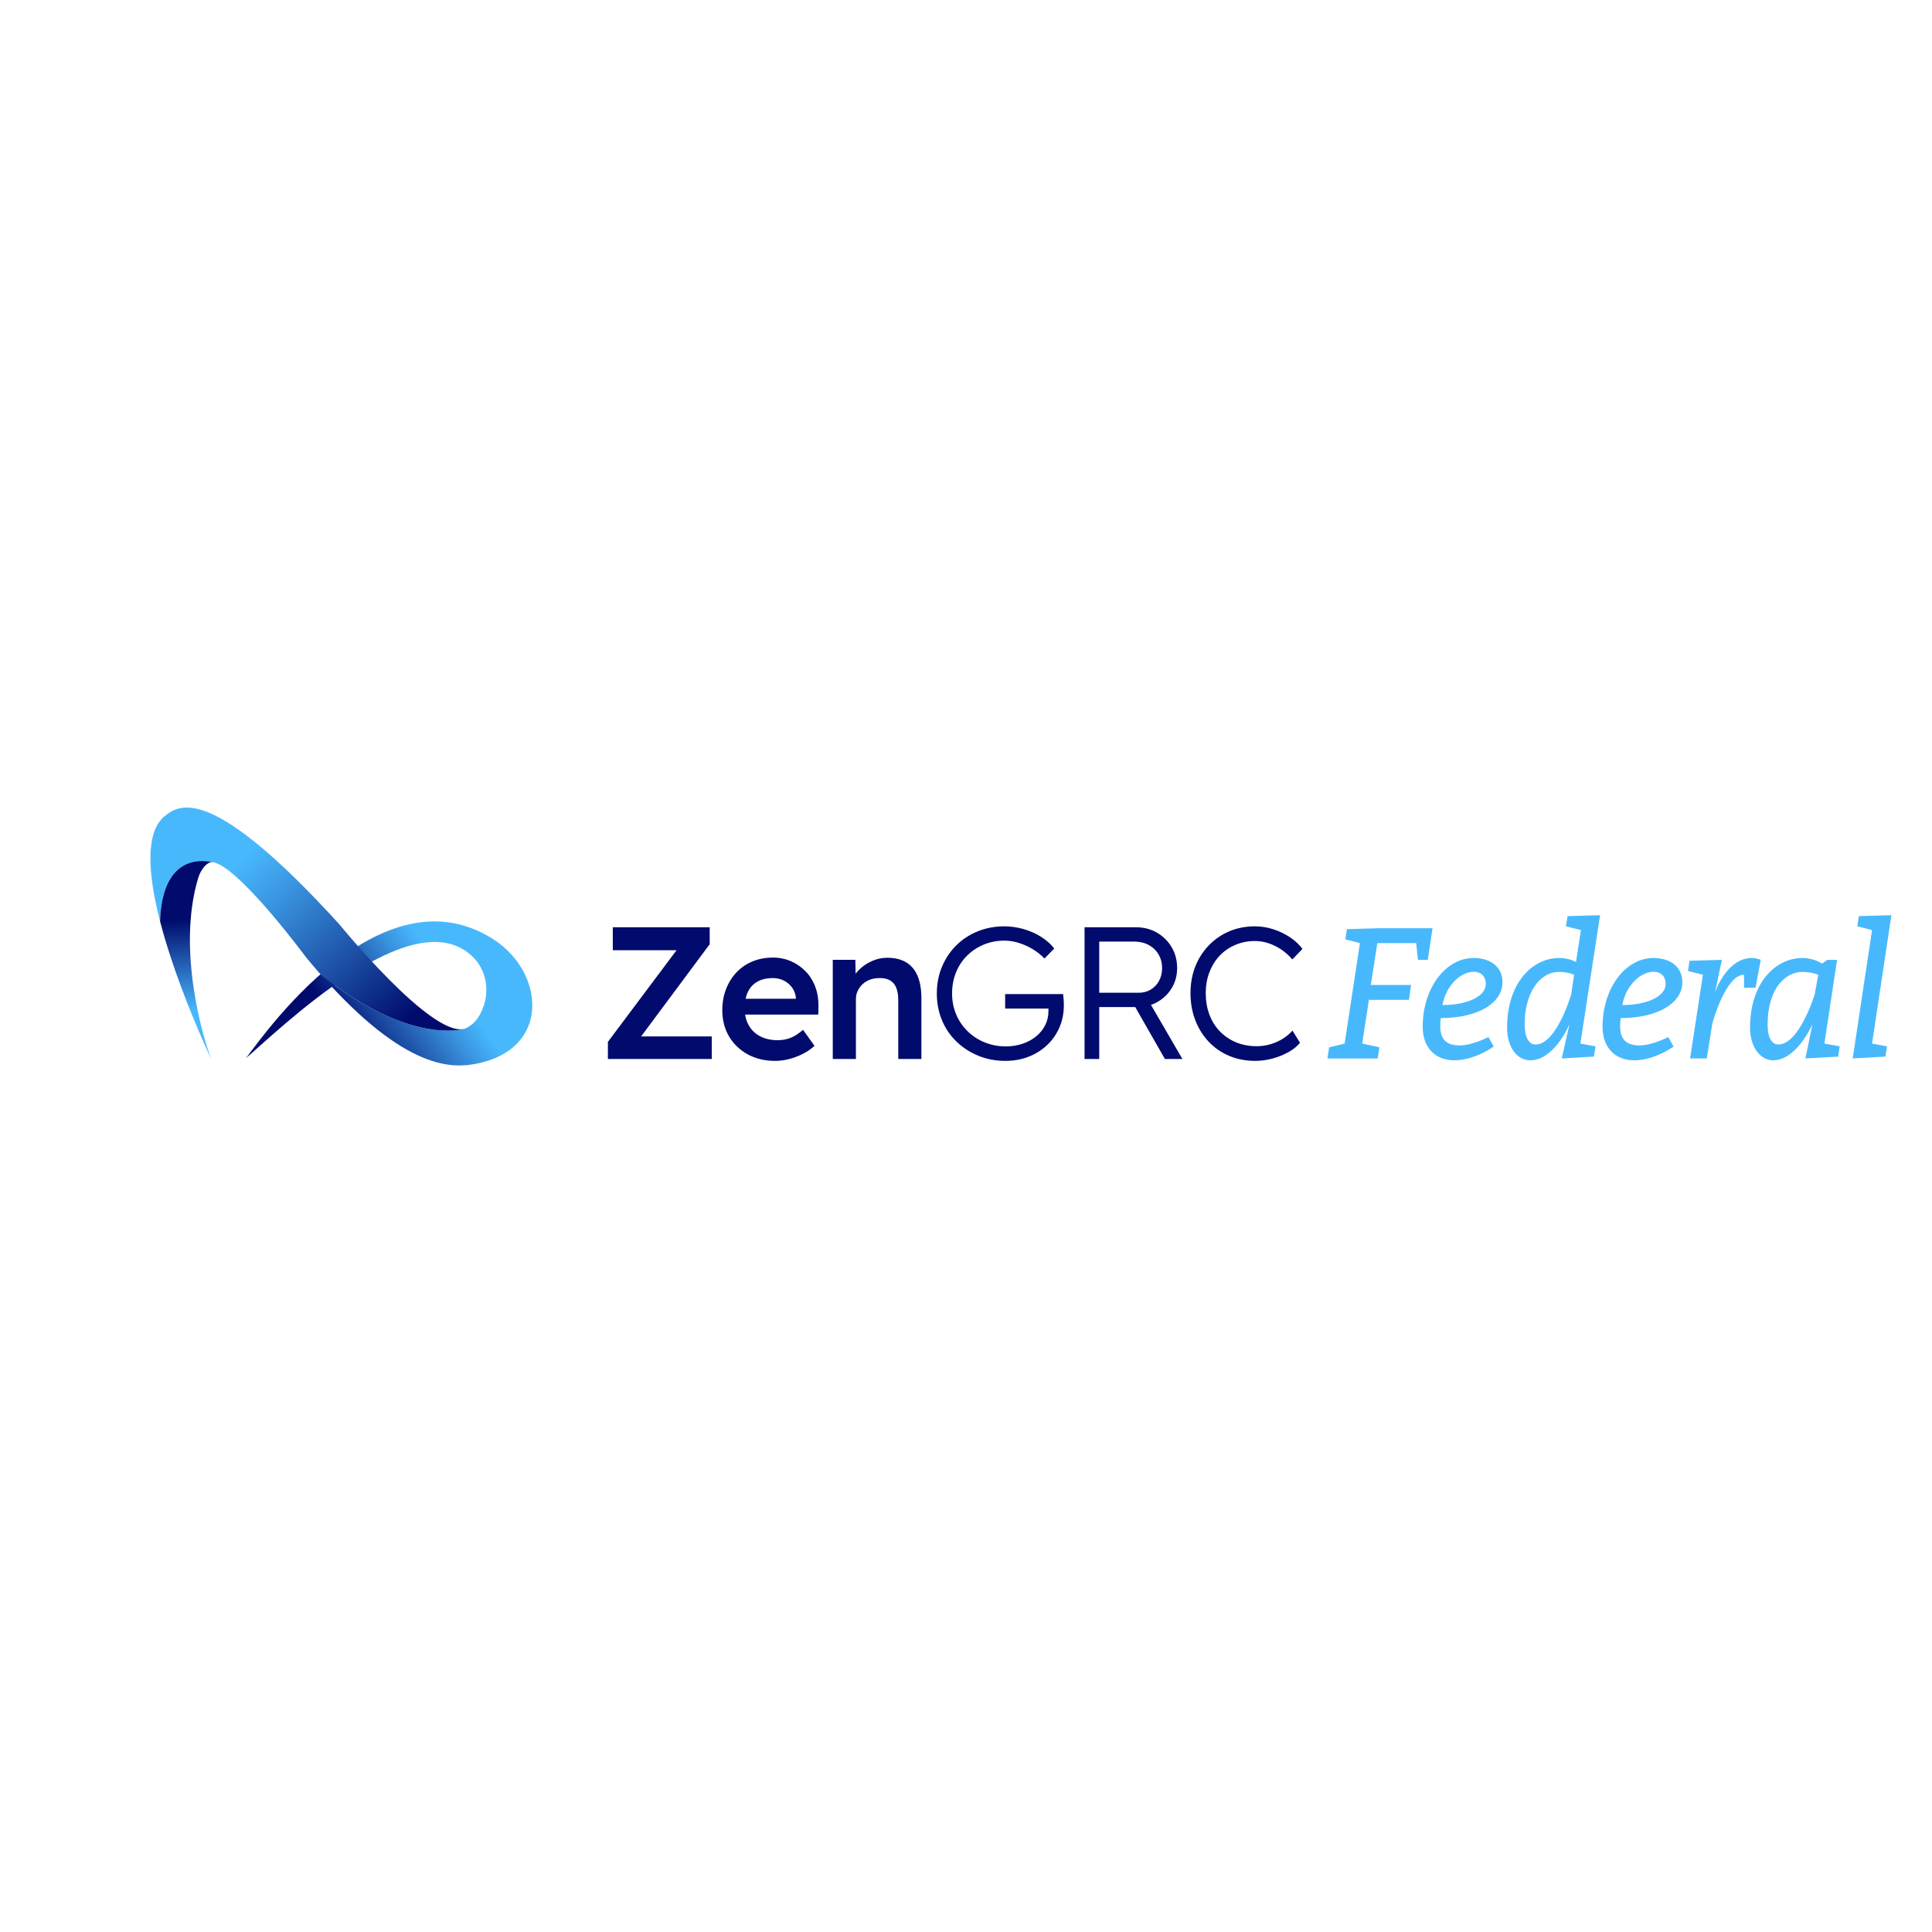 <?xml version="1.0" encoding="utf-8"?>
<!-- Generator: Adobe Illustrator 28.5.0, SVG Export Plug-In . SVG Version: 9.03 Build 54727)  -->
<svg version="1.1" id="Your_design" xmlns="http://www.w3.org/2000/svg" xmlns:xlink="http://www.w3.org/1999/xlink" x="0px"
	 y="0px" viewBox="0 0 1000 1000" enable-background="new 0 0 1000 1000" xml:space="preserve">
<g>
	<g>
		
			<linearGradient id="SVGID_1_" gradientUnits="userSpaceOnUse" x1="-155.743" y1="563.184" x2="-277.201" y2="477.685" gradientTransform="matrix(-1 0 0 1 2.429 0)">
			<stop  offset="0.218" style="stop-color:#000B6D"/>
			<stop  offset="0.33" style="stop-color:#153E97"/>
			<stop  offset="0.535" style="stop-color:#3A95E0"/>
			<stop  offset="0.628" style="stop-color:#48B8FD"/>
		</linearGradient>
		<path fill="url(#SVGID_1_)" d="M166.261,504.713c44.136,49.917,68.478,48.156,80.189,45.883
			c39.044-7.58,35.485-47.625,8.658-64.598c-61.879-39.15-126.125,61.023-128.07,61.914
			c15.546-12.97,86.891-83.901,117.998-52.314c7.869,7.99,7.208,18.522,5.823,23.449
			c-2.833,10.072-8.529,12.502-8.529,12.502c-0.743,0.536-1.576,0.887-2.494,1.067l0.009,0.018
			C239.844,532.634,211.837,540.919,166.261,504.713z"/>
		
			<linearGradient id="SVGID_00000176030854821661299360000018248540237316849031_" gradientUnits="userSpaceOnUse" x1="-193.194" y1="541.935" x2="-83.441" y2="422.781" gradientTransform="matrix(-1 0 0 1 2.429 0)">
			<stop  offset="0" style="stop-color:#000B6D"/>
			<stop  offset="0.201" style="stop-color:#153E97"/>
			<stop  offset="0.568" style="stop-color:#3A95E0"/>
			<stop  offset="0.735" style="stop-color:#48B8FD"/>
		</linearGradient>
		<path fill="url(#SVGID_00000176030854821661299360000018248540237316849031_)" d="M82.848,476.819
			c1.162-33.446,20.541-32.046,27.169-30.573c0.004,0,0.004,0,0.004,0c0.608,0.081,1.252,0.248,1.941,0.518
			c0.041,0.013,0.086,0.027,0.126,0.045c0.018,0.009,0.036,0.013,0.05,0.018c0.059,0.022,0.086,0.031,0.086,0.031
			c14.521,5.822,45.959,48.359,45.959,48.359c2.747,3.354,5.439,6.515,8.078,9.496
			c45.577,36.206,73.583,27.921,73.583,27.921l-0.009-0.018c-17.407,3.436-64.195-54.195-64.195-54.195
			c-65.483-71.976-82.377-62.592-90.428-55.973C74.783,431.026,76.787,453.333,82.848,476.819z"/>
		
			<linearGradient id="SVGID_00000057852772485535843970000004303617561581619341_" gradientUnits="userSpaceOnUse" x1="-97.706" y1="523.271" x2="-94.862" y2="475.839" gradientTransform="matrix(-1 0 0 1 2.429 0)">
			<stop  offset="0" style="stop-color:#48B8FD"/>
			<stop  offset="1" style="stop-color:#000B6D"/>
		</linearGradient>
		<path fill="url(#SVGID_00000057852772485535843970000004303617561581619341_)" d="M82.848,476.819c0,0.004,0,0.004,0,0.009
			c2.994,11.595,6.975,23.477,10.937,34.135c7.794,20.956,15.521,37.174,15.521,37.174l0,0
			c-3.886-10.055-18.027-56.316-6.696-93.772c1.299-4.293,4.642-8.476,7.407-8.12
			C103.389,444.773,84.01,443.373,82.848,476.819z"/>
	</g>
	<g>
		<path fill="#000B6D" d="M314.645,548.137v-8.863l38.084-50.844l3.019,3.409h-38.571v-11.883h50.162v8.766
			l-37.889,50.941l-3.117-3.215h42.078v11.688H314.645z"/>
		<path fill="#000B6D" d="M401.236,549.11c-5.391,0-10.146-1.135-14.27-3.408c-4.124-2.272-7.339-5.373-9.643-9.303
			c-2.306-3.928-3.458-8.425-3.458-13.49c0-4.025,0.648-7.694,1.948-11.006c1.298-3.312,3.1-6.186,5.405-8.62
			c2.305-2.436,5.065-4.317,8.279-5.649c3.215-1.33,6.736-1.997,10.568-1.997c3.376,0,6.526,0.65,9.448,1.948
			c2.922,1.3,5.454,3.068,7.597,5.309c2.144,2.24,3.782,4.903,4.919,7.987
			c1.136,3.085,1.671,6.445,1.607,10.081l-0.098,4.188h-41.591l-2.24-8.182h33.799l-1.559,1.656v-2.143
			c-0.194-2.013-0.845-3.782-1.948-5.309c-1.105-1.525-2.517-2.728-4.236-3.604
			c-1.722-0.876-3.621-1.315-5.698-1.315c-3.183,0-5.86,0.618-8.035,1.851c-2.177,1.234-3.815,3.004-4.919,5.309
			c-1.105,2.306-1.656,5.179-1.656,8.62c0,3.312,0.697,6.201,2.095,8.669c1.395,2.468,3.375,4.367,5.941,5.697
			c2.564,1.332,5.566,1.997,9.01,1.997c2.401,0,4.609-0.39,6.623-1.169c2.012-0.779,4.189-2.175,6.525-4.189
			l5.941,8.279c-1.753,1.624-3.749,3.005-5.989,4.14c-2.24,1.137-4.595,2.03-7.062,2.679
			S403.638,549.11,401.236,549.11z"/>
		<path fill="#000B6D" d="M431.04,548.137v-51.331h11.688l0.194,10.52l-2.24,1.169
			c0.648-2.338,1.915-4.464,3.799-6.38c1.883-1.914,4.123-3.458,6.721-4.627c2.597-1.168,5.26-1.753,7.987-1.753
			c3.897,0,7.159,0.779,9.789,2.338s4.609,3.896,5.941,7.013c1.33,3.117,1.997,7.013,1.997,11.688v31.363h-11.98
			v-30.486c0-2.597-0.358-4.757-1.072-6.478c-0.715-1.72-1.818-2.986-3.312-3.799
			c-1.494-0.811-3.312-1.184-5.454-1.12c-1.753,0-3.36,0.277-4.821,0.828c-1.461,0.552-2.728,1.331-3.799,2.338
			s-1.916,2.159-2.532,3.457c-0.618,1.3-0.926,2.728-0.926,4.286v30.974h-5.941c-1.169,0-2.257,0-3.263,0
			C432.809,548.137,431.884,548.137,431.04,548.137z"/>
		<path fill="#000B6D" d="M520.357,549.11c-5.001,0-9.643-0.876-13.928-2.63c-4.286-1.753-8.053-4.188-11.299-7.305
			c-3.248-3.117-5.764-6.802-7.549-11.055c-1.787-4.253-2.679-8.879-2.679-13.88c0-5,0.892-9.626,2.679-13.88
			c1.785-4.252,4.252-7.939,7.402-11.055c3.149-3.117,6.851-5.535,11.104-7.257
			c4.252-1.72,8.815-2.581,13.685-2.581c3.441,0,6.833,0.487,10.179,1.461c3.344,0.974,6.38,2.338,9.106,4.091
			c2.728,1.753,4.935,3.734,6.624,5.941l-5.065,5.162c-1.818-1.882-3.864-3.506-6.136-4.87
			c-2.274-1.364-4.66-2.435-7.159-3.214c-2.501-0.779-4.984-1.169-7.451-1.169c-3.832,0-7.388,0.682-10.666,2.045
			c-3.279,1.363-6.152,3.263-8.62,5.698c-2.468,2.436-4.383,5.325-5.746,8.669
			c-1.364,3.345-2.046,6.998-2.046,10.958c0,3.832,0.697,7.419,2.095,10.763c1.395,3.345,3.375,6.267,5.941,8.766
			c2.564,2.501,5.535,4.433,8.912,5.796c3.375,1.363,7.013,2.045,10.909,2.045c3.051,0,5.925-0.453,8.62-1.363
			c2.693-0.908,5.048-2.191,7.061-3.848c2.012-1.655,3.57-3.587,4.675-5.795c1.103-2.207,1.656-4.578,1.656-7.11
			v-3.409l1.559,1.948h-23.961v-7.5h29.999c0.065,0.52,0.13,1.12,0.195,1.802
			c0.064,0.682,0.112,1.363,0.146,2.046c0.031,0.682,0.048,1.315,0.048,1.898c0,4.223-0.778,8.102-2.337,11.64
			c-1.559,3.54-3.719,6.592-6.478,9.156c-2.761,2.565-5.958,4.546-9.594,5.941
			C528.604,548.412,524.644,549.11,520.357,549.11z"/>
		<path fill="#000B6D" d="M561.363,548.137v-68.181h26.689c3.96,0,7.549,0.925,10.763,2.776s5.762,4.368,7.646,7.548
			c1.882,3.183,2.824,6.787,2.824,10.812c0,3.767-0.91,7.176-2.728,10.227c-1.818,3.054-4.285,5.472-7.402,7.257
			c-3.117,1.787-6.623,2.679-10.52,2.679h-19.675v26.883H561.363z M568.961,513.852h20.356
			c2.402,0,4.513-0.551,6.332-1.656c1.816-1.103,3.246-2.613,4.285-4.529c1.038-1.914,1.559-4.106,1.559-6.574
			c0-2.662-0.618-5.031-1.851-7.11c-1.234-2.078-2.938-3.702-5.113-4.87c-2.177-1.169-4.66-1.753-7.452-1.753
			h-18.116V513.852z M602.954,548.137l-17.143-30l7.305-2.532l18.896,32.532H602.954z"/>
		<path fill="#000B6D" d="M649.706,549.11c-4.87,0-9.351-0.861-13.441-2.581s-7.631-4.154-10.617-7.305
			c-2.987-3.149-5.309-6.867-6.964-11.152c-1.656-4.286-2.484-8.961-2.484-14.026c0-4.999,0.828-9.594,2.484-13.782
			c1.655-4.189,4.009-7.856,7.061-11.006c3.051-3.149,6.59-5.567,10.616-7.256
			c4.025-1.688,8.44-2.533,13.247-2.533c3.181,0,6.331,0.504,9.448,1.51c3.116,1.007,5.99,2.386,8.62,4.14
			s4.787,3.767,6.477,6.039l-5.26,5.455c-1.623-1.948-3.491-3.636-5.601-5.065
			c-2.11-1.428-4.334-2.533-6.672-3.312s-4.675-1.169-7.013-1.169c-3.638,0-7.029,0.666-10.179,1.997
			c-3.15,1.331-5.86,3.199-8.133,5.601c-2.273,2.403-4.042,5.26-5.309,8.571s-1.899,6.916-1.899,10.812
			c0,4.027,0.633,7.729,1.899,11.104c1.267,3.378,3.083,6.283,5.454,8.718c2.37,2.436,5.163,4.319,8.377,5.649
			c3.214,1.332,6.802,1.997,10.763,1.997c2.338,0,4.676-0.341,7.014-1.023c2.337-0.682,4.481-1.639,6.428-2.873
			c1.948-1.232,3.604-2.63,4.968-4.189l3.897,6.331c-1.495,1.819-3.491,3.426-5.99,4.822
			c-2.501,1.397-5.245,2.5-8.23,3.312C655.679,548.704,652.691,549.11,649.706,549.11z"/>
	</g>
	<g>
		<path fill="#48B8FD" d="M730.374,509.815l-1.092,7.704h-20.749l-3.458,22.63l8.918,1.926l-0.91,5.778h-26.026
			l0.909-5.778l8.009-1.926l7.917-52.001l-7.553-1.926l0.818-5.296l16.927-0.481h27.393l-2.457,16.371h-5.097
			l-0.91-8.667h-20.111l-3.367,21.667H730.374z"/>
		<path fill="#48B8FD" d="M745.751,526.956c-0.182,1.444-0.273,2.889-0.273,4.141c0,6.837,3.186,10.015,10.011,10.015
			c6.644,0,14.925-4.333,14.925-4.333l2.729,4.911c0,0-9.646,7.126-20.385,7.126c-10.01,0-16.38-6.741-16.38-17.334
			c0-19.934,11.83-35.63,26.3-35.63c9.191,0,15.016,4.911,15.016,12.519
			C777.693,519.444,764.589,526.956,745.751,526.956z M769.048,509.333c0-4.237-2.731-6.356-6.279-6.356
			c-5.733,0-13.833,5.682-16.198,17.237C759.492,520.215,769.048,515.688,769.048,509.333z"/>
		<path fill="#48B8FD" d="M825.012,546.89l-16.653,0.963l4.004-17.719c-0.455,1.155-8.19,18.682-20.294,18.682
			c-7.098,0-12.012-7.126-12.012-16.852c0-23.304,13.195-36.111,26.936-36.111c4.186,0,7.189,1.252,8.736,2.119
			l2.548-16.564l-7.734-1.926l0.818-5.296l16.836-0.481l-10.192,66.445l7.826,1.444L825.012,546.89z
			 M806.993,503.074c-10.465,0-17.837,11.459-17.837,26.963c0,6.934,2.185,10.593,5.643,10.593
			c10.921,0,18.474-26,18.474-26l1.456-10.111C814.729,504.519,811.544,503.074,806.993,503.074z"/>
		<path fill="#48B8FD" d="M838.842,526.956c-0.182,1.444-0.273,2.889-0.273,4.141c0,6.837,3.186,10.015,10.011,10.015
			c6.644,0,14.925-4.333,14.925-4.333l2.729,4.911c0,0-9.646,7.126-20.385,7.126c-10.01,0-16.38-6.741-16.38-17.334
			c0-19.934,11.83-35.63,26.3-35.63c9.191,0,15.016,4.911,15.016,12.519
			C870.784,519.444,857.68,526.956,838.842,526.956z M862.139,509.333c0-4.237-2.731-6.356-6.279-6.356
			c-5.733,0-13.832,5.682-16.198,17.237C852.583,520.215,862.139,515.688,862.139,509.333z"/>
		<path fill="#48B8FD" d="M902.724,511.259v-6.74c-9.556,0-16.381,25.037-16.381,25.037l-2.912,18.297h-8.646
			l6.644-43.334l-7.735-1.926l0.818-5.297l16.745-0.481l-3.549,16.756c0.455-1.252,6.37-17.719,19.11-17.719
			c2.275,0,4.55,0.963,4.55,0.963l-2.729,14.444H902.724z"/>
		<path fill="#48B8FD" d="M951.409,546.89l-16.927,0.963l3.64-17.719c-0.546,1.155-8.463,18.682-20.385,18.682
			c-6.825,0-11.921-7.223-11.921-16.852c0-23.593,13.469-36.111,27.119-36.111c5.915,0,10.192,2.889,10.192,2.889
			l2.729-1.926h5.006l-6.553,43.334l7.917,1.444L951.409,546.89z M932.936,503.074
			c-8.646,0-18.019,8.185-18.019,27.444c0,6.741,2.365,10.111,5.551,10.111c10.921,0,18.838-26,18.838-26
			l1.82-10.111C941.126,504.519,937.667,503.074,932.936,503.074z"/>
		<path fill="#48B8FD" d="M958.959,547.852l10.011-66.446l-7.644-1.926l0.819-5.296l16.835-0.481l-10.01,66.445
			l7.735,1.444l-0.819,5.297L958.959,547.852z"/>
	</g>
</g>
<g>
</g>
<g>
</g>
<g>
</g>
<g>
</g>
<g>
</g>
<g>
</g>
<g>
</g>
<g>
</g>
<g>
</g>
<g>
</g>
<g>
</g>
<g>
</g>
<g>
</g>
<g>
</g>
<g>
</g>
</svg>
